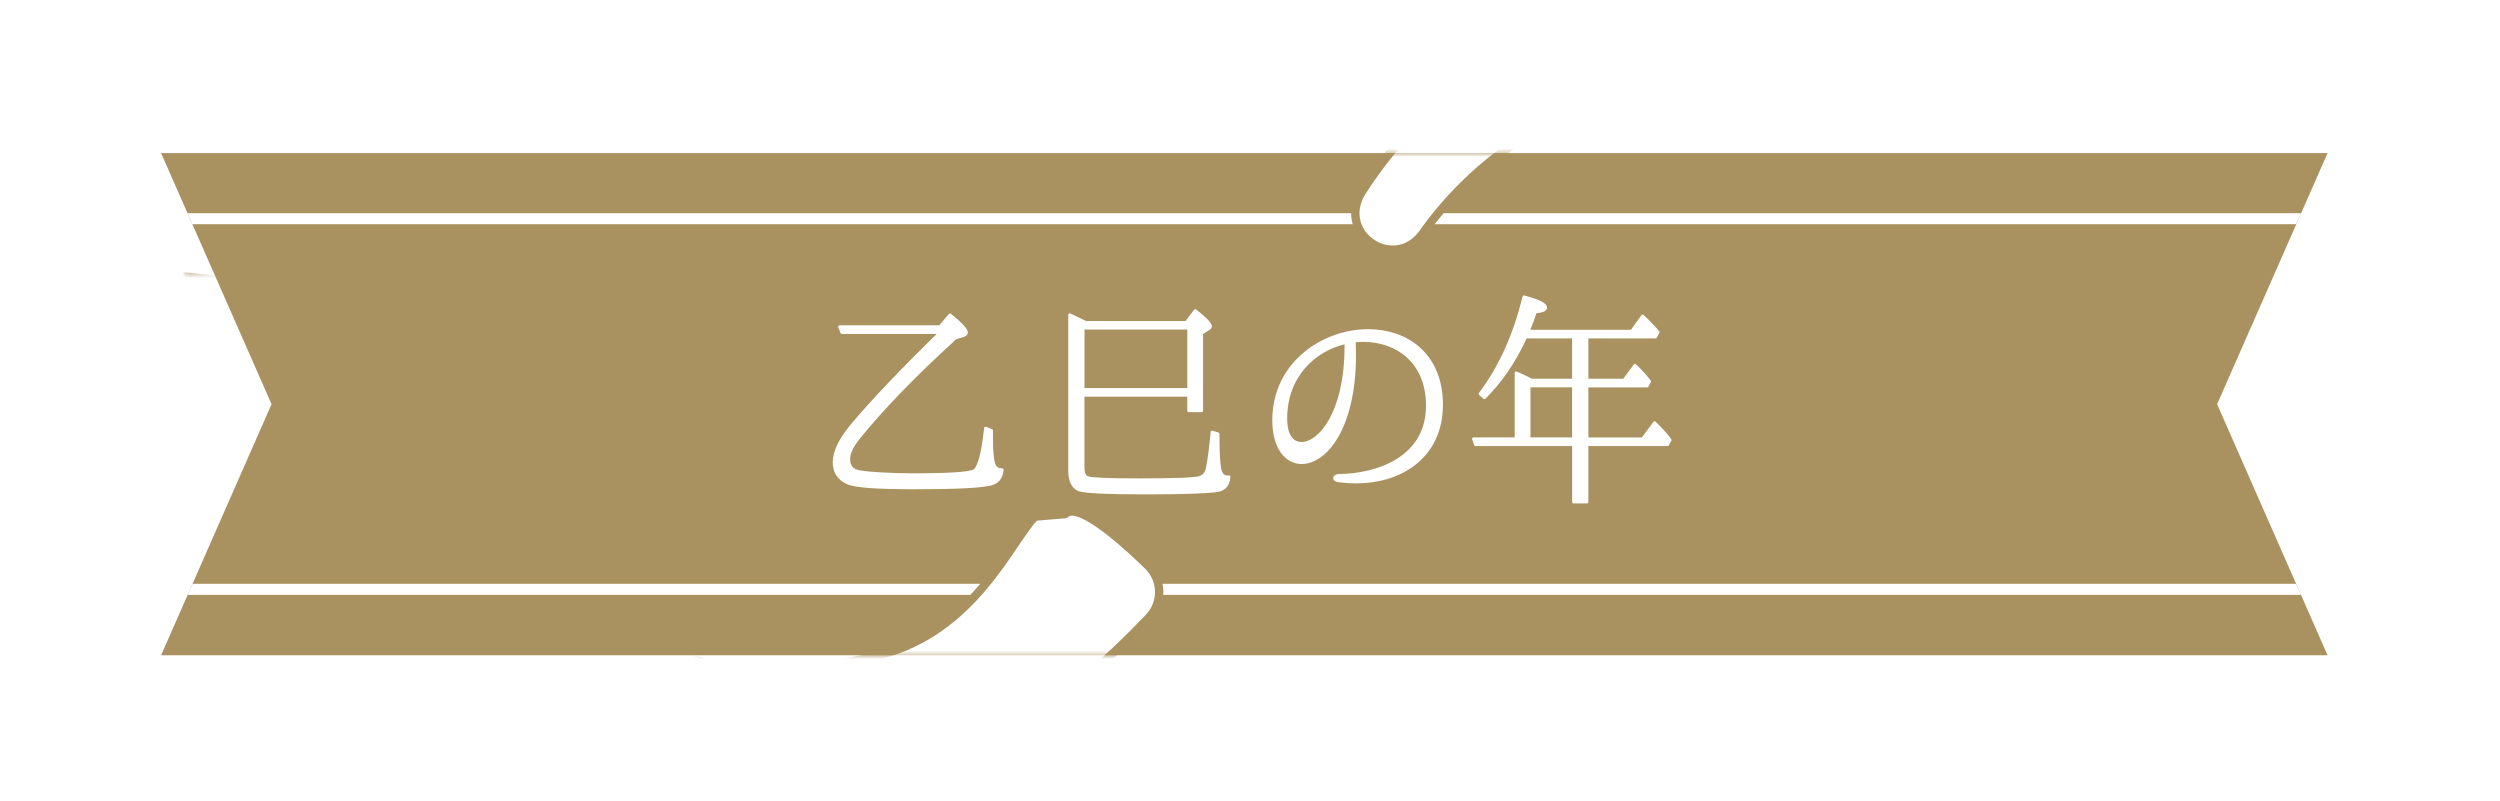 <?xml version="1.0" encoding="UTF-8"?><svg id="_レイヤー_2" xmlns="http://www.w3.org/2000/svg" xmlns:xlink="http://www.w3.org/1999/xlink" viewBox="0 0 597.49 191.34"><defs><style>.cls-1,.cls-2{fill:none;}.cls-3{mask:url(#mask);}.cls-4{filter:url(#luminosity-noclip);}.cls-2{stroke-miterlimit:10;stroke-width:2.64px;}.cls-2,.cls-5{stroke:#fff;}.cls-5{stroke-width:.7px;}.cls-5,.cls-6{fill:#fff;stroke-linecap:round;stroke-linejoin:round;}.cls-6{stroke:#aa9260;stroke-width:2px;}.cls-7{fill:#c4060b;}.cls-8{clip-path:url(#clippath);}.cls-9{fill:#aa9260;}</style><clipPath id="clippath"><polygon class="cls-1" points="556.28 156.61 38.5 156.61 64.9 96.6 38.5 36.59 556.28 36.59 529.88 96.6 556.28 156.61"/></clipPath><filter id="luminosity-noclip" x="0" y="0" width="597.49" height="191.34" color-interpolation-filters="sRGB" filterUnits="userSpaceOnUse"><feFlood flood-color="#fff" result="bg"/><feBlend in="SourceGraphic" in2="bg"/></filter><mask id="mask" x="0" y="0" width="597.49" height="191.34" maskUnits="userSpaceOnUse"><g class="cls-4"><polygon points="562.07 156.61 166.85 156.61 138.46 62.43 44.29 65.47 44.29 36.59 441.2 36.59 484.96 113.7 562.07 104.23 562.07 156.61"/></g></mask></defs><g id="text"><g class="cls-8"><rect class="cls-9" x="38.5" y="36.59" width="517.78" height="120.02"/><line class="cls-2" x1="38.5" y1="52.27" x2="556.28" y2="52.27"/><line class="cls-2" x1="556.28" y1="140.85" x2="38.5" y2="140.85"/></g><g class="cls-3"><path class="cls-6" d="M189.16,190.34c-20.44,0-40.81-6.97-60.22-20.79-10.95-7.8-18.86-18.87-27.23-30.6-16.42-23.01-41.11-49.19-75.59-42.36-22.6,4.48-25.12-6.41-25.12-11.27,0-4.86,5.7-19.64,32.6-19.64,52.15,0,70.43,29.31,87.66,53.45,7.49,10.49,22.1,26.84,31.13,32.17,18.66,11.01,33.52,11.34,57.68,5.3,22.71-5.67,31.39-27.05,37.27-33.12l7.23-.62c3.39-3.49,16.31,8.94,19.8,12.33s3.57,8.96.18,12.45l-.51.53c-6.59,6.8-24.09,24.86-49.25,35.03-11.78,4.76-23.72,7.13-35.63,7.13Z"/><path class="cls-6" d="M325.24,46.22c35.54-56.04,114.83-62.01,154.12-6.54,3.05,4.23,5.8,8.66,8.3,13.22,24.25,45.95,62.42,39.15,105,25.73,1.55-.5,3.22.36,3.71,1.92.44,1.39-.21,2.85-1.46,3.5-11.61,6-23.79,11.19-36.9,14.49-6.55,1.61-13.35,2.79-20.36,2.97-26.91,1.2-48.44-13.34-62.53-35.46-1.78-2.68-3.41-5.58-5.13-8.29-6.23-9.81-14.32-18.65-23.94-25.11-29.24-20.33-69.49-13.77-94.68,10.12-4.22,3.98-8.08,8.37-11.43,13.14-6.81,9.03-20.3.24-14.7-9.68h0Z"/><circle class="cls-7" cx="26.12" cy="83.42" r="1.9"/></g><path class="cls-5" d="M227.05,75.26c2.61,2.12,3.92,3.53,3.92,4.24,0,.27-.26.54-.78.71l-1.83.54c-9.66,8.81-17.44,16.8-23.23,23.98-1.51,1.9-2.3,3.59-2.3,5,0,1.79.89,2.77,2.66,3.04,2.77.44,7,.65,12.68.71,8.4,0,13.26-.33,14.56-.92,1.2-.6,2.14-3.97,2.82-10.22l1.41.54v1.58c0,3.37.21,5.55.57,6.52.31.87.99,1.3,1.98,1.3-.16,1.9-1.1,3.04-2.82,3.43-2.56.6-8.61.87-18.17.87-8.93,0-14.25-.38-15.97-1.2-2.14-.98-3.18-2.61-3.18-4.89,0-2.56,1.46-5.55,4.44-9.08,4.85-5.76,11.85-13.1,20.93-21.96h-23.54l-.52-1.36h23.96l2.4-2.83Z"/><path class="cls-5" d="M283.53,77.06l2.14-2.83c2.4,1.9,3.6,3.15,3.6,3.75,0,.22-.16.44-.42.6l-1.67,1.03v18.54h-3.08v-3.7h-25.27v17.29c0,1.36.37,2.17,1.15,2.45.94.33,5.01.49,12.27.49,8.35,0,13.15-.16,14.41-.54.99-.27,1.67-1.03,1.93-2.39.37-1.79.73-4.62,1.1-8.48l1.41.44c0,4.29.16,7.07.42,8.43.31,1.25.89,1.85,1.77,1.85.16,0,.31,0,.42-.05-.1,1.85-.99,2.94-2.61,3.26-2.14.38-7.93.6-17.38.6s-14.51-.27-15.87-.76c-1.46-.6-2.19-2.17-2.19-4.62v-37.19l3.08,1.47.78.38h24.01ZM258.84,93.09h25.27v-14.68h-25.27v14.68Z"/><path class="cls-5" d="M344.5,96.79c0,11.85-9.08,18.38-20.46,18.38-1.36,0-2.77-.11-4.18-.27-.63-.11-.89-.38-.89-.65s.31-.54.89-.6c9.76-.11,21.3-4.4,21.3-16.69,0-10.6-7.41-15.6-15.29-15.6-.73,0-1.46.05-2.24.11.05,1.14.1,2.17.1,3.26,0,17.78-7.05,25.82-12.63,25.82-3.65,0-6.68-3.53-6.68-10.11,0-13.59,11.8-21.42,22.55-21.42,9.08,0,17.54,5.55,17.54,17.78ZM321.69,81.84c-7.57,1.69-14.41,7.99-14.41,18.21,0,3.97,1.51,5.93,3.81,5.93,4.28,0,10.6-7.29,10.6-23.21v-.92Z"/><path class="cls-5" d="M352.64,106.25l-.47-1.36h10.18v-15.77c1.67.71,2.87,1.3,3.65,1.74h10.07v-10.33h-11.48l-.16.43c-2.56,5.55-5.79,10.22-9.66,14.08l-1.04-.92c4.75-6.25,8.25-13.97,10.49-23.16,3.45.92,5.17,1.74,5.17,2.56,0,.54-.83.87-2.45,1.03-.47,1.47-1.04,3.04-1.72,4.62h24.74l2.61-3.64c1.41,1.3,2.66,2.61,3.71,3.86l-.63,1.14h-16.39v10.33h8.87l2.61-3.53c1.1.98,2.24,2.23,3.5,3.81l-.57,1.09h-14.41v12.67h13.31l2.87-3.86c1.57,1.52,2.82,2.88,3.71,4.13l-.63,1.09h-19.26v13.7h-3.18v-13.7h-23.44ZM376.07,92.22h-10.65v12.67h10.65v-12.67Z"/></g></svg>